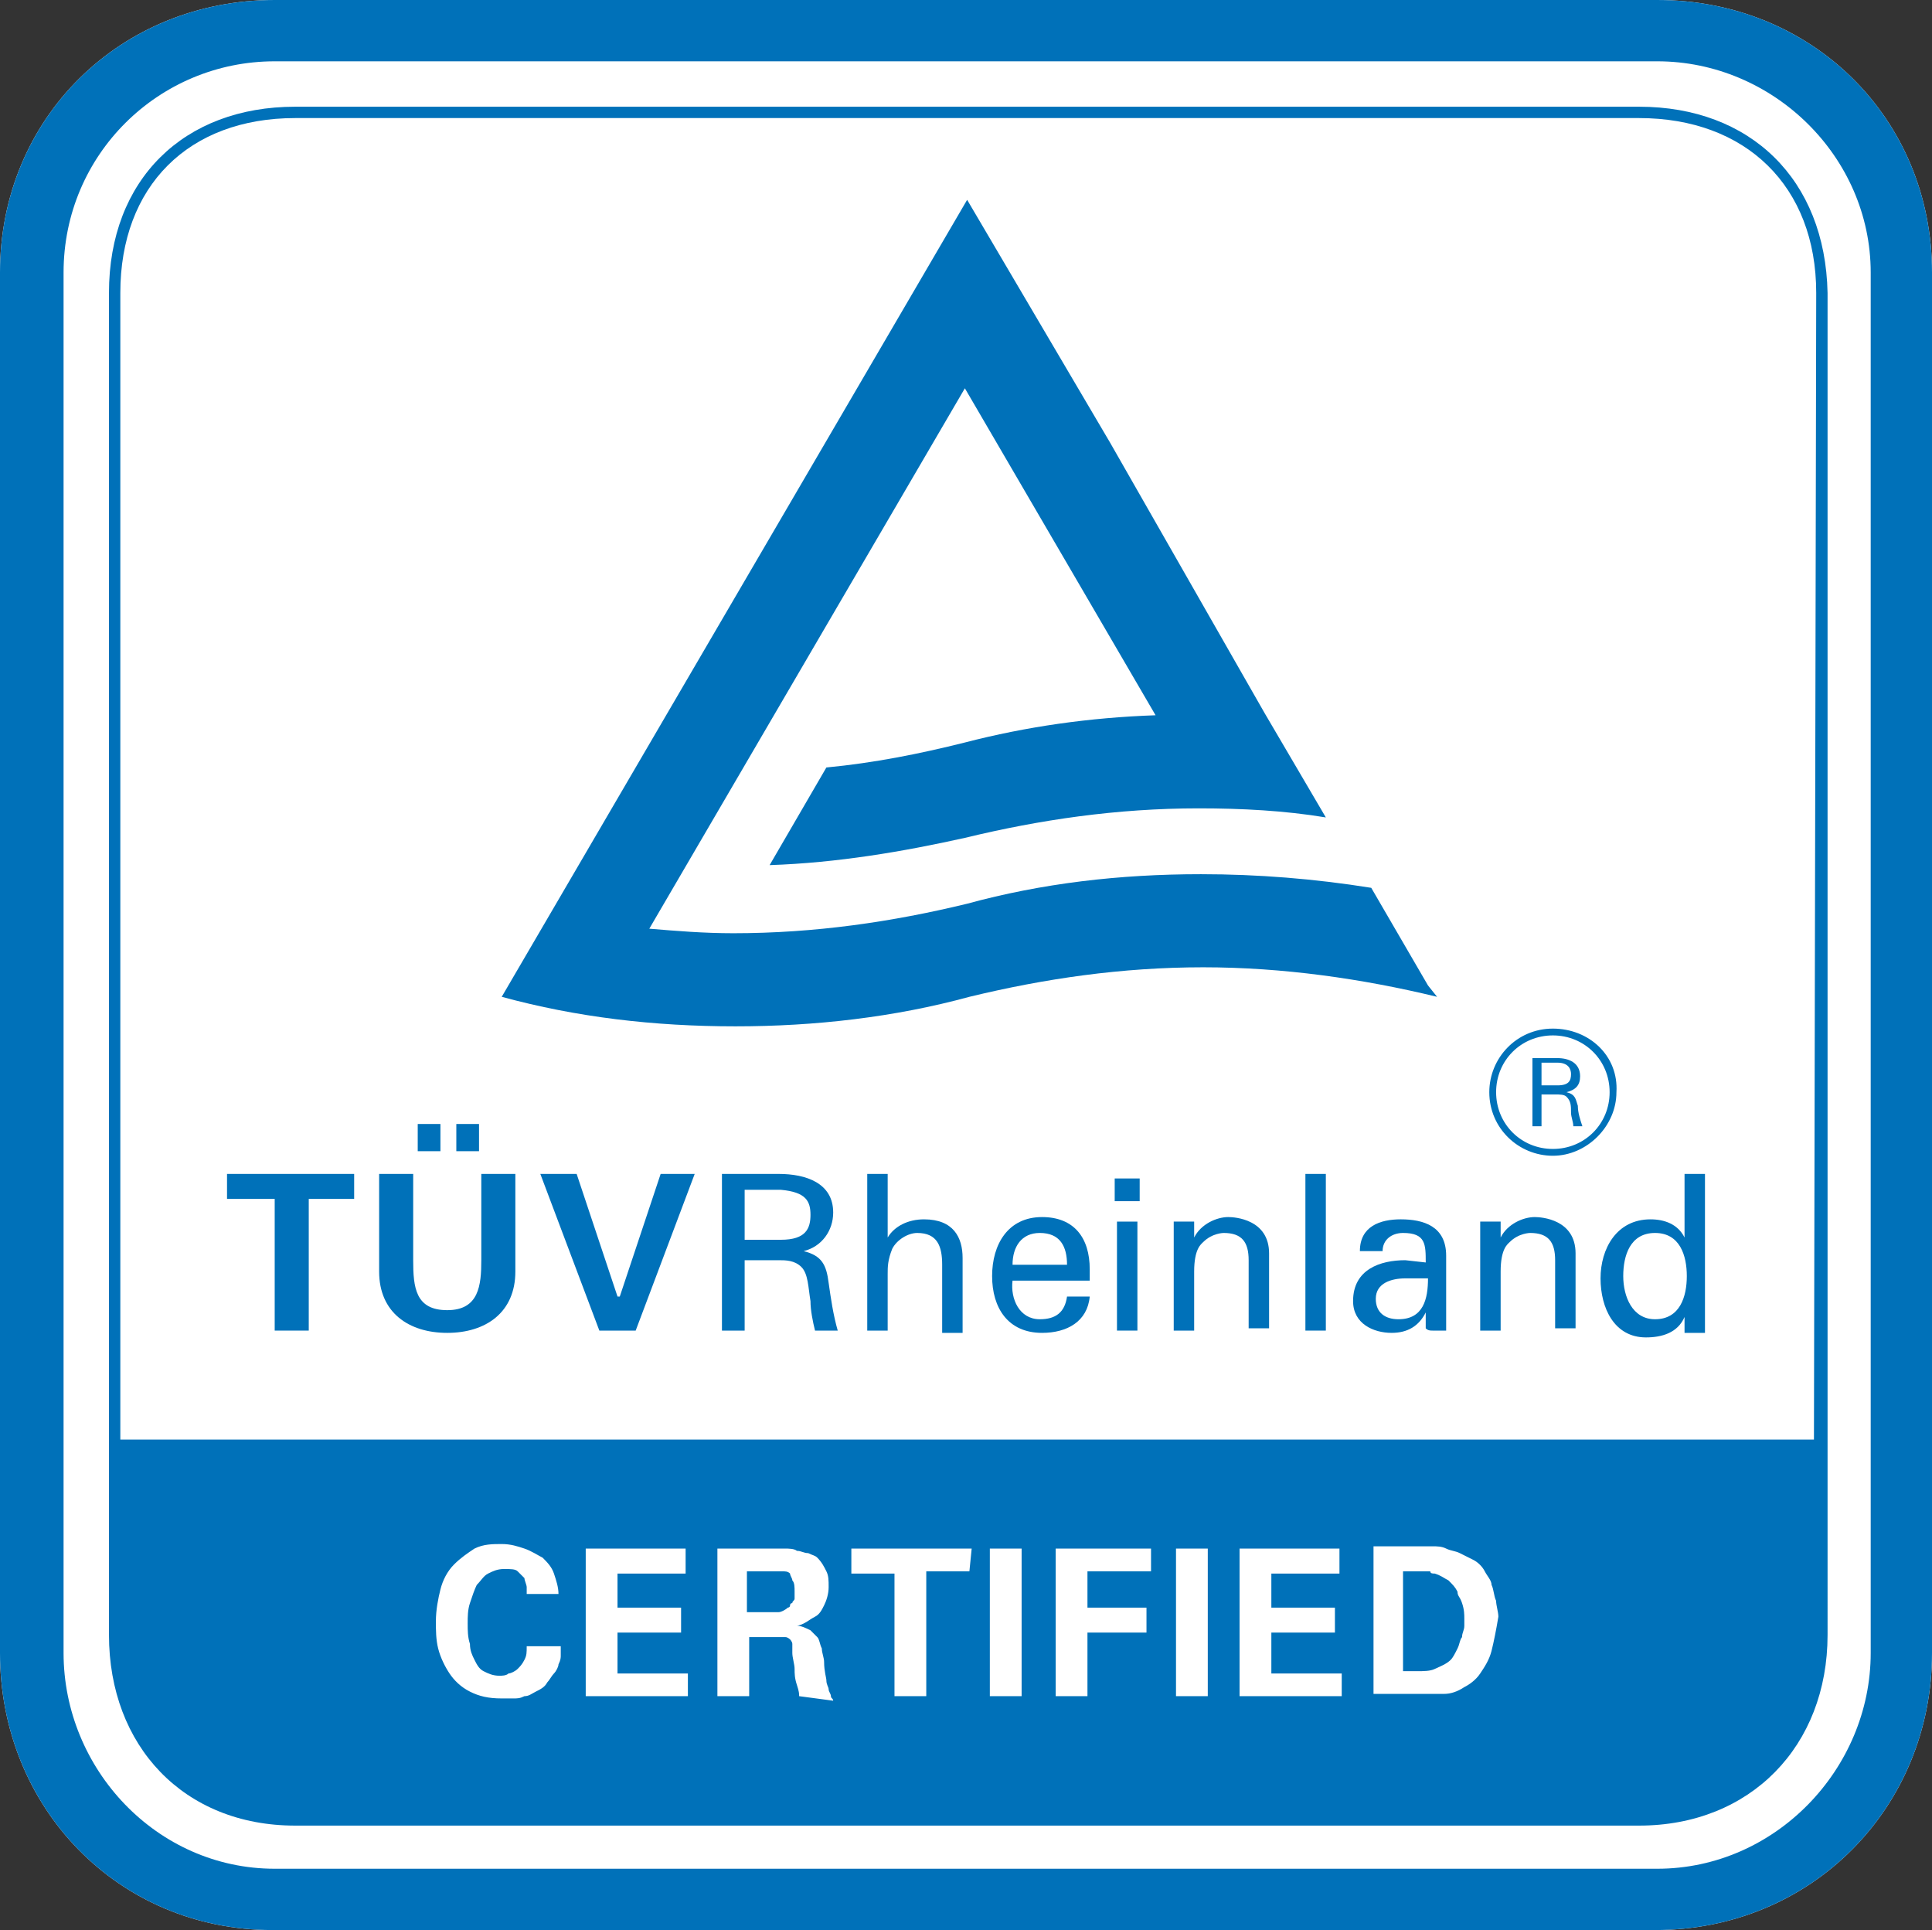 <?xml version="1.0" encoding="UTF-8"?>
<svg xmlns="http://www.w3.org/2000/svg" xmlns:xlink="http://www.w3.org/1999/xlink" version="1.1" id="katman_1" x="0px" y="0px" viewBox="0 0 85.1 85" style="enable-background:new 0 0 85.1 85;" xml:space="preserve">
<rect x="0" y="0" width="85.1" height="85" fill="#333333" stroke="none"/>
<style type="text/css">
	.st0{fill:#FFFFFF;}
	.st1{fill:#0071B9;}
</style>
<g id="Ebene_2">
	<path class="st0" d="M85.1,72.8V12c0-6.8-5.3-12-12.1-12H12.1C5.3,0,0,5.2,0,12v60.8C0,79.6,5.2,85,12,85h60.9   C79.8,85,85.1,79.6,85.1,72.8"></path>
</g>
<g id="Allparts">
	<g id="signet_1_">
		<g>
			<path class="st1" d="M82.4,72.8c0,5.1-4.2,9.5-9.4,9.5H12.1c-5.2,0-9.3-4.4-9.3-9.5V12c0-5.2,4.2-9.3,9.3-9.3H73     c5.1,0,9.4,4.2,9.4,9.3C82.4,12,82.4,72.8,82.4,72.8z M85.1,72.8V12c0-6.8-5.3-12-12.1-12H12.1C5.3,0,0,5.2,0,12v60.8     C0,79.6,5.2,85,12,85h60.9C79.8,85,85.1,79.6,85.1,72.8"></path>
			<g>
				<g>
					<rect x="49.1" y="51.9" class="st1" width="1.1" height="1"></rect>
					<path class="st1" d="M20.1,49.5h1v1.2h-1V49.5z M18.4,49.5h1v1.2h-1V49.5z M22.7,51.7V56c0,1.8-1.3,2.7-3,2.7s-3-0.9-3-2.7       v-4.3h1.5v3.8c0,1.2,0.1,2.2,1.5,2.2s1.5-1.1,1.5-2.2v-3.8H22.7z"></path>
					<polygon class="st1" points="23.8,51.7 25.4,51.7 27.2,57.1 27.3,57.1 29.1,51.7 30.6,51.7 28,58.6 26.4,58.6      "></polygon>
					<path class="st1" d="M32.8,54.6h1.6c1.1,0,1.3-0.5,1.3-1.1s-0.2-1-1.3-1.1h-1.6V54.6z M32.8,55.5v3.1h-1v-6.9h2.5       c1.2,0,2.4,0.4,2.4,1.7c0,0.8-0.5,1.5-1.3,1.7l0,0c0.8,0.2,1,0.6,1.1,1.4c0.1,0.7,0.2,1.4,0.4,2.1h-1c-0.1-0.4-0.2-0.9-0.2-1.3       c-0.1-0.6-0.1-1.2-0.4-1.5s-0.7-0.3-1-0.3L32.8,55.5L32.8,55.5z"></path>
					<path class="st1" d="M38.2,58.6v-6.9h0.9v2.8l0,0c0.3-0.5,0.9-0.8,1.6-0.8c1.3,0,1.7,0.8,1.7,1.7v3.3h-0.9v-3       c0-0.8-0.2-1.4-1.1-1.4c-0.4,0-0.9,0.3-1.1,0.7c-0.2,0.5-0.2,0.8-0.2,1.1v2.5C39.1,58.6,38.2,58.6,38.2,58.6z"></path>
					<path class="st1" d="M47,55.7c0-0.8-0.3-1.4-1.2-1.4c-0.8,0-1.2,0.6-1.2,1.4H47z M44.6,56.4c-0.1,0.8,0.3,1.7,1.2,1.7       c0.7,0,1.1-0.3,1.2-1h1c-0.1,1.1-1,1.6-2.1,1.6c-1.5,0-2.2-1.1-2.2-2.5s0.7-2.6,2.2-2.6c1.4,0,2.1,0.9,2.1,2.3v0.5       C48,56.4,44.6,56.4,44.6,56.4z"></path>
					<rect x="49.2" y="53.8" class="st1" width="0.9" height="4.8"></rect>
					<path class="st1" d="M52.6,54.5L52.6,54.5c0.3-0.6,1-0.9,1.5-0.9c0.3,0,1.8,0.1,1.8,1.6v3.3H55v-3c0-0.8-0.3-1.2-1.1-1.2       c0,0-0.5,0-0.9,0.4c-0.1,0.1-0.4,0.3-0.4,1.3v2.6h-0.9v-4.8h0.9C52.6,53.8,52.6,54.5,52.6,54.5z"></path>
					<rect x="57.5" y="51.7" class="st1" width="0.9" height="6.9"></rect>
					<path class="st1" d="M61.9,56.3c-0.6,0-1.3,0.2-1.3,0.9c0,0.6,0.4,0.9,1,0.9c1.1,0,1.3-0.9,1.3-1.8H61.9L61.9,56.3z M62.8,55.6       c0-0.8,0-1.3-1-1.3c-0.5,0-0.9,0.3-0.9,0.8h-1c0-1.1,0.9-1.4,1.8-1.4c1,0,2,0.3,2,1.6v2.3c0,0.2,0,0.6,0,1h-0.6       c-0.1,0-0.2,0-0.3-0.1c0-0.2,0-0.4,0-0.7l0,0c-0.3,0.6-0.8,0.9-1.5,0.9c-0.8,0-1.7-0.4-1.7-1.4c0-1.4,1.2-1.8,2.3-1.8       L62.8,55.6L62.8,55.6z"></path>
					<path class="st1" d="M66.1,54.5L66.1,54.5c0.3-0.6,1-0.9,1.5-0.9c0.3,0,1.8,0.1,1.8,1.6v3.3h-0.9v-3c0-0.8-0.3-1.2-1.1-1.2       c0,0-0.5,0-0.9,0.4c-0.1,0.1-0.4,0.3-0.4,1.3v2.6h-0.9v-4.8h0.9V54.5L66.1,54.5z"></path>
					<path class="st1" d="M72.9,58.1c1.1,0,1.4-1,1.4-1.9s-0.3-1.9-1.4-1.9s-1.4,1-1.4,1.9S71.9,58.1,72.9,58.1 M74.2,51.7h0.9v6.1       c0,0.3,0,0.6,0,0.9h-0.9V58l0,0l0,0c-0.3,0.7-1,0.9-1.7,0.9c-1.4,0-2-1.3-2-2.6c0-1.3,0.7-2.6,2.2-2.6c0.6,0,1.2,0.2,1.5,0.8       l0,0V51.7z"></path>
					<polygon class="st1" points="10,51.7 15.6,51.7 15.6,52.8 13.6,52.8 13.6,58.6 12.1,58.6 12.1,52.8 10,52.8      "></polygon>
				</g>
				<g>
					<path class="st1" d="M68.4,45.3c-1.6,0-2.8,1.3-2.8,2.8c0,1.6,1.3,2.8,2.8,2.8s2.8-1.3,2.8-2.8C71.3,46.5,70,45.3,68.4,45.3        M70.9,48.1c0,1.4-1.1,2.5-2.5,2.5s-2.5-1.1-2.5-2.5s1.1-2.5,2.5-2.5S70.9,46.7,70.9,48.1"></path>
					<path class="st1" d="M67.9,47.8h0.7c0.5,0,0.6-0.2,0.6-0.5c0-0.2-0.1-0.5-0.6-0.5h-0.7V47.8z M67.9,48.2v1.4h-0.4v-3h1.1       c0.5,0,1,0.2,1,0.8c0,0.4-0.2,0.6-0.6,0.7l0,0c0.4,0.1,0.4,0.3,0.5,0.6c0,0.3,0.1,0.6,0.2,0.9h-0.4c0-0.2-0.1-0.4-0.1-0.6       c0-0.3,0-0.5-0.2-0.7c-0.1-0.1-0.3-0.1-0.5-0.1L67.9,48.2L67.9,48.2z"></path>
				</g>
			</g>
			<path class="st1" d="M62.9,43.4l-2.5-4.3c-2.5-0.4-5-0.6-7.5-0.6c-3.6,0-7,0.4-10.3,1.3c-3.3,0.8-6.7,1.3-10.3,1.3     c-1.3,0-2.5-0.1-3.7-0.2l13.9-23.8l8.4,14.4c-2.9,0.1-5.7,0.5-8.4,1.2c-2,0.5-4,0.9-6.1,1.1l-2.5,4.3c3-0.1,5.9-0.6,8.6-1.2     c3.3-0.8,6.7-1.3,10.3-1.3c1.9,0,3.8,0.1,5.6,0.4l-2.7-4.6l-6.8-11.9L42.6,8.8L22.1,43.9c3.3,0.9,6.7,1.3,10.3,1.3     c3.5,0,7-0.4,10.3-1.3c3.3-0.8,6.7-1.3,10.3-1.3c3.5,0,7,0.5,10.3,1.3L62.9,43.4z"></path>
		</g>
	</g>
	<g>
		<path class="st1" d="M64.2,70.1c-0.1-0.2-0.2-0.3-0.4-0.5c-0.2-0.1-0.3-0.2-0.6-0.3c-0.1,0-0.2,0-0.2-0.1c-0.1,0-0.2,0-0.3,0    s-0.2,0-0.4,0c-0.1,0-0.3,0-0.5,0v4.4c0.1,0,0.2,0,0.3,0c0.1,0,0.2,0,0.3,0c0.3,0,0.6,0,0.8-0.1c0.2-0.1,0.5-0.2,0.7-0.4    c0.1-0.1,0.2-0.3,0.3-0.5c0.1-0.2,0.1-0.4,0.2-0.5c0-0.2,0.1-0.3,0.1-0.5s0-0.3,0-0.3c0-0.2,0-0.4-0.1-0.7    C64.3,70.3,64.2,70.3,64.2,70.1z"></path>
		<path class="st1" d="M34.8,69.3c-0.1-0.1-0.2-0.1-0.4-0.1c-0.1,0-0.3,0-0.5,0h-1V71H34c0.1,0,0.2,0,0.3,0c0.1,0,0.3-0.1,0.4-0.2    c0,0,0.1,0,0.1-0.1c0-0.1,0.1-0.1,0.1-0.1c0-0.1,0.1-0.1,0.1-0.2c0-0.1,0-0.2,0-0.3c0-0.2,0-0.4-0.1-0.5    C34.9,69.5,34.8,69.4,34.8,69.3z"></path>
		<path class="st1" d="M72.2,4.7H13c-4.9,0-8.2,3.2-8.2,8.2V72c0,4.9,3.3,8.4,8.2,8.4h59.2c4.9,0,8.3-3.5,8.3-8.4V12.9    C80.4,7.9,77.1,4.7,72.2,4.7z M24.7,72.9c0,0.1,0,0.2-0.1,0.4c0,0.1-0.1,0.3-0.2,0.4c-0.1,0.1-0.2,0.3-0.3,0.4    c-0.1,0.2-0.3,0.3-0.5,0.4c-0.2,0.1-0.3,0.2-0.5,0.2c-0.2,0.1-0.3,0.1-0.5,0.1s-0.3,0-0.5,0c-0.6,0-1-0.1-1.4-0.3S20,74,19.8,73.7    s-0.4-0.7-0.5-1.1c-0.1-0.4-0.1-0.8-0.1-1.2c0-0.5,0.1-1,0.2-1.4c0.1-0.4,0.3-0.8,0.6-1.1s0.6-0.5,0.9-0.7    c0.4-0.2,0.8-0.2,1.2-0.2s0.7,0.1,1,0.2c0.3,0.1,0.6,0.3,0.8,0.4c0.2,0.2,0.4,0.4,0.5,0.7s0.2,0.6,0.2,0.9h-1.4c0-0.1,0-0.1,0-0.3    c0-0.1-0.1-0.3-0.1-0.4c-0.1-0.1-0.2-0.2-0.3-0.3s-0.3-0.1-0.6-0.1s-0.5,0.1-0.7,0.2c-0.2,0.1-0.3,0.3-0.5,0.5    c-0.1,0.2-0.2,0.5-0.3,0.8s-0.1,0.6-0.1,0.9s0,0.6,0.1,0.9c0,0.3,0.1,0.5,0.2,0.7c0.1,0.2,0.2,0.4,0.4,0.5    c0.2,0.1,0.4,0.2,0.7,0.2c0.1,0,0.3,0,0.4-0.1c0.1,0,0.3-0.1,0.4-0.2c0.1-0.1,0.2-0.2,0.3-0.4c0.1-0.2,0.1-0.3,0.1-0.6h1.5    C24.7,72.7,24.7,72.8,24.7,72.9z M30.3,74.7h-4.5v-6.5h4.4v1.1h-3v1.5H30v1.1h-2.8v1.8h3.1V74.7z M35.2,74.7c0-0.1,0-0.2-0.1-0.5    S35,73.7,35,73.5s-0.1-0.5-0.1-0.7s0-0.3,0-0.4c0-0.1-0.1-0.2-0.1-0.2s-0.1-0.1-0.2-0.1s-0.1,0-0.2,0s-0.1,0-0.2,0H33v2.6h-1.4    v-6.5h2.5c0.2,0,0.4,0,0.5,0s0.4,0,0.5,0.1c0.2,0,0.3,0.1,0.5,0.1c0.2,0.1,0.3,0.1,0.4,0.2c0.2,0.2,0.3,0.4,0.4,0.6    s0.1,0.4,0.1,0.7s-0.1,0.6-0.2,0.8c-0.1,0.2-0.2,0.4-0.4,0.5c-0.2,0.1-0.3,0.2-0.5,0.3c-0.2,0.1-0.3,0.1-0.3,0.1    c0.2,0,0.4,0.1,0.6,0.2c0.1,0.1,0.2,0.2,0.3,0.3c0.1,0.1,0.1,0.3,0.2,0.5c0,0.2,0.1,0.4,0.1,0.6c0,0.4,0.1,0.7,0.1,0.8    c0,0.2,0.1,0.3,0.1,0.4c0,0.1,0.1,0.2,0.1,0.3s0.1,0.1,0.1,0.2L35.2,74.7L35.2,74.7z M42.7,69.2h-1.9v5.5h-1.4v-5.4h-1.9v-1.1h5.3    L42.7,69.2L42.7,69.2z M45,74.7h-1.4v-6.5H45V74.7z M50.7,69.2h-2.8v1.6h2.6v1.1h-2.6v2.8h-1.4v-6.5h4.2L50.7,69.2L50.7,69.2z     M53.2,74.7h-1.4v-6.5h1.4V74.7z M59.1,74.7h-4.5v-6.5H59v1.1h-3v1.5h2.8v1.1H56v1.8h3.1V74.7z M65.7,72.7c-0.1,0.4-0.3,0.7-0.5,1    s-0.5,0.5-0.7,0.6c-0.3,0.2-0.6,0.3-0.9,0.3c-0.1,0-0.1,0-0.2,0s-0.1,0-0.2,0s-0.2,0-0.3,0c-0.1,0-0.3,0-0.4,0h-2v-6.5h2.2    c0.1,0,0.2,0,0.4,0c0.2,0,0.4,0,0.6,0.1c0.2,0.1,0.4,0.1,0.6,0.2c0.2,0.1,0.4,0.2,0.6,0.3s0.4,0.3,0.5,0.5s0.3,0.4,0.3,0.6    c0.1,0.2,0.1,0.5,0.2,0.7c0,0.2,0.1,0.5,0.1,0.7C65.9,71.8,65.8,72.3,65.7,72.7z M79.9,63.4H5.3V12.9c0-4.7,3-7.7,7.7-7.7h59.2    c4.7,0,7.8,3,7.8,7.7L79.9,63.4L79.9,63.4z"></path>
	</g>
</g>
</svg>
